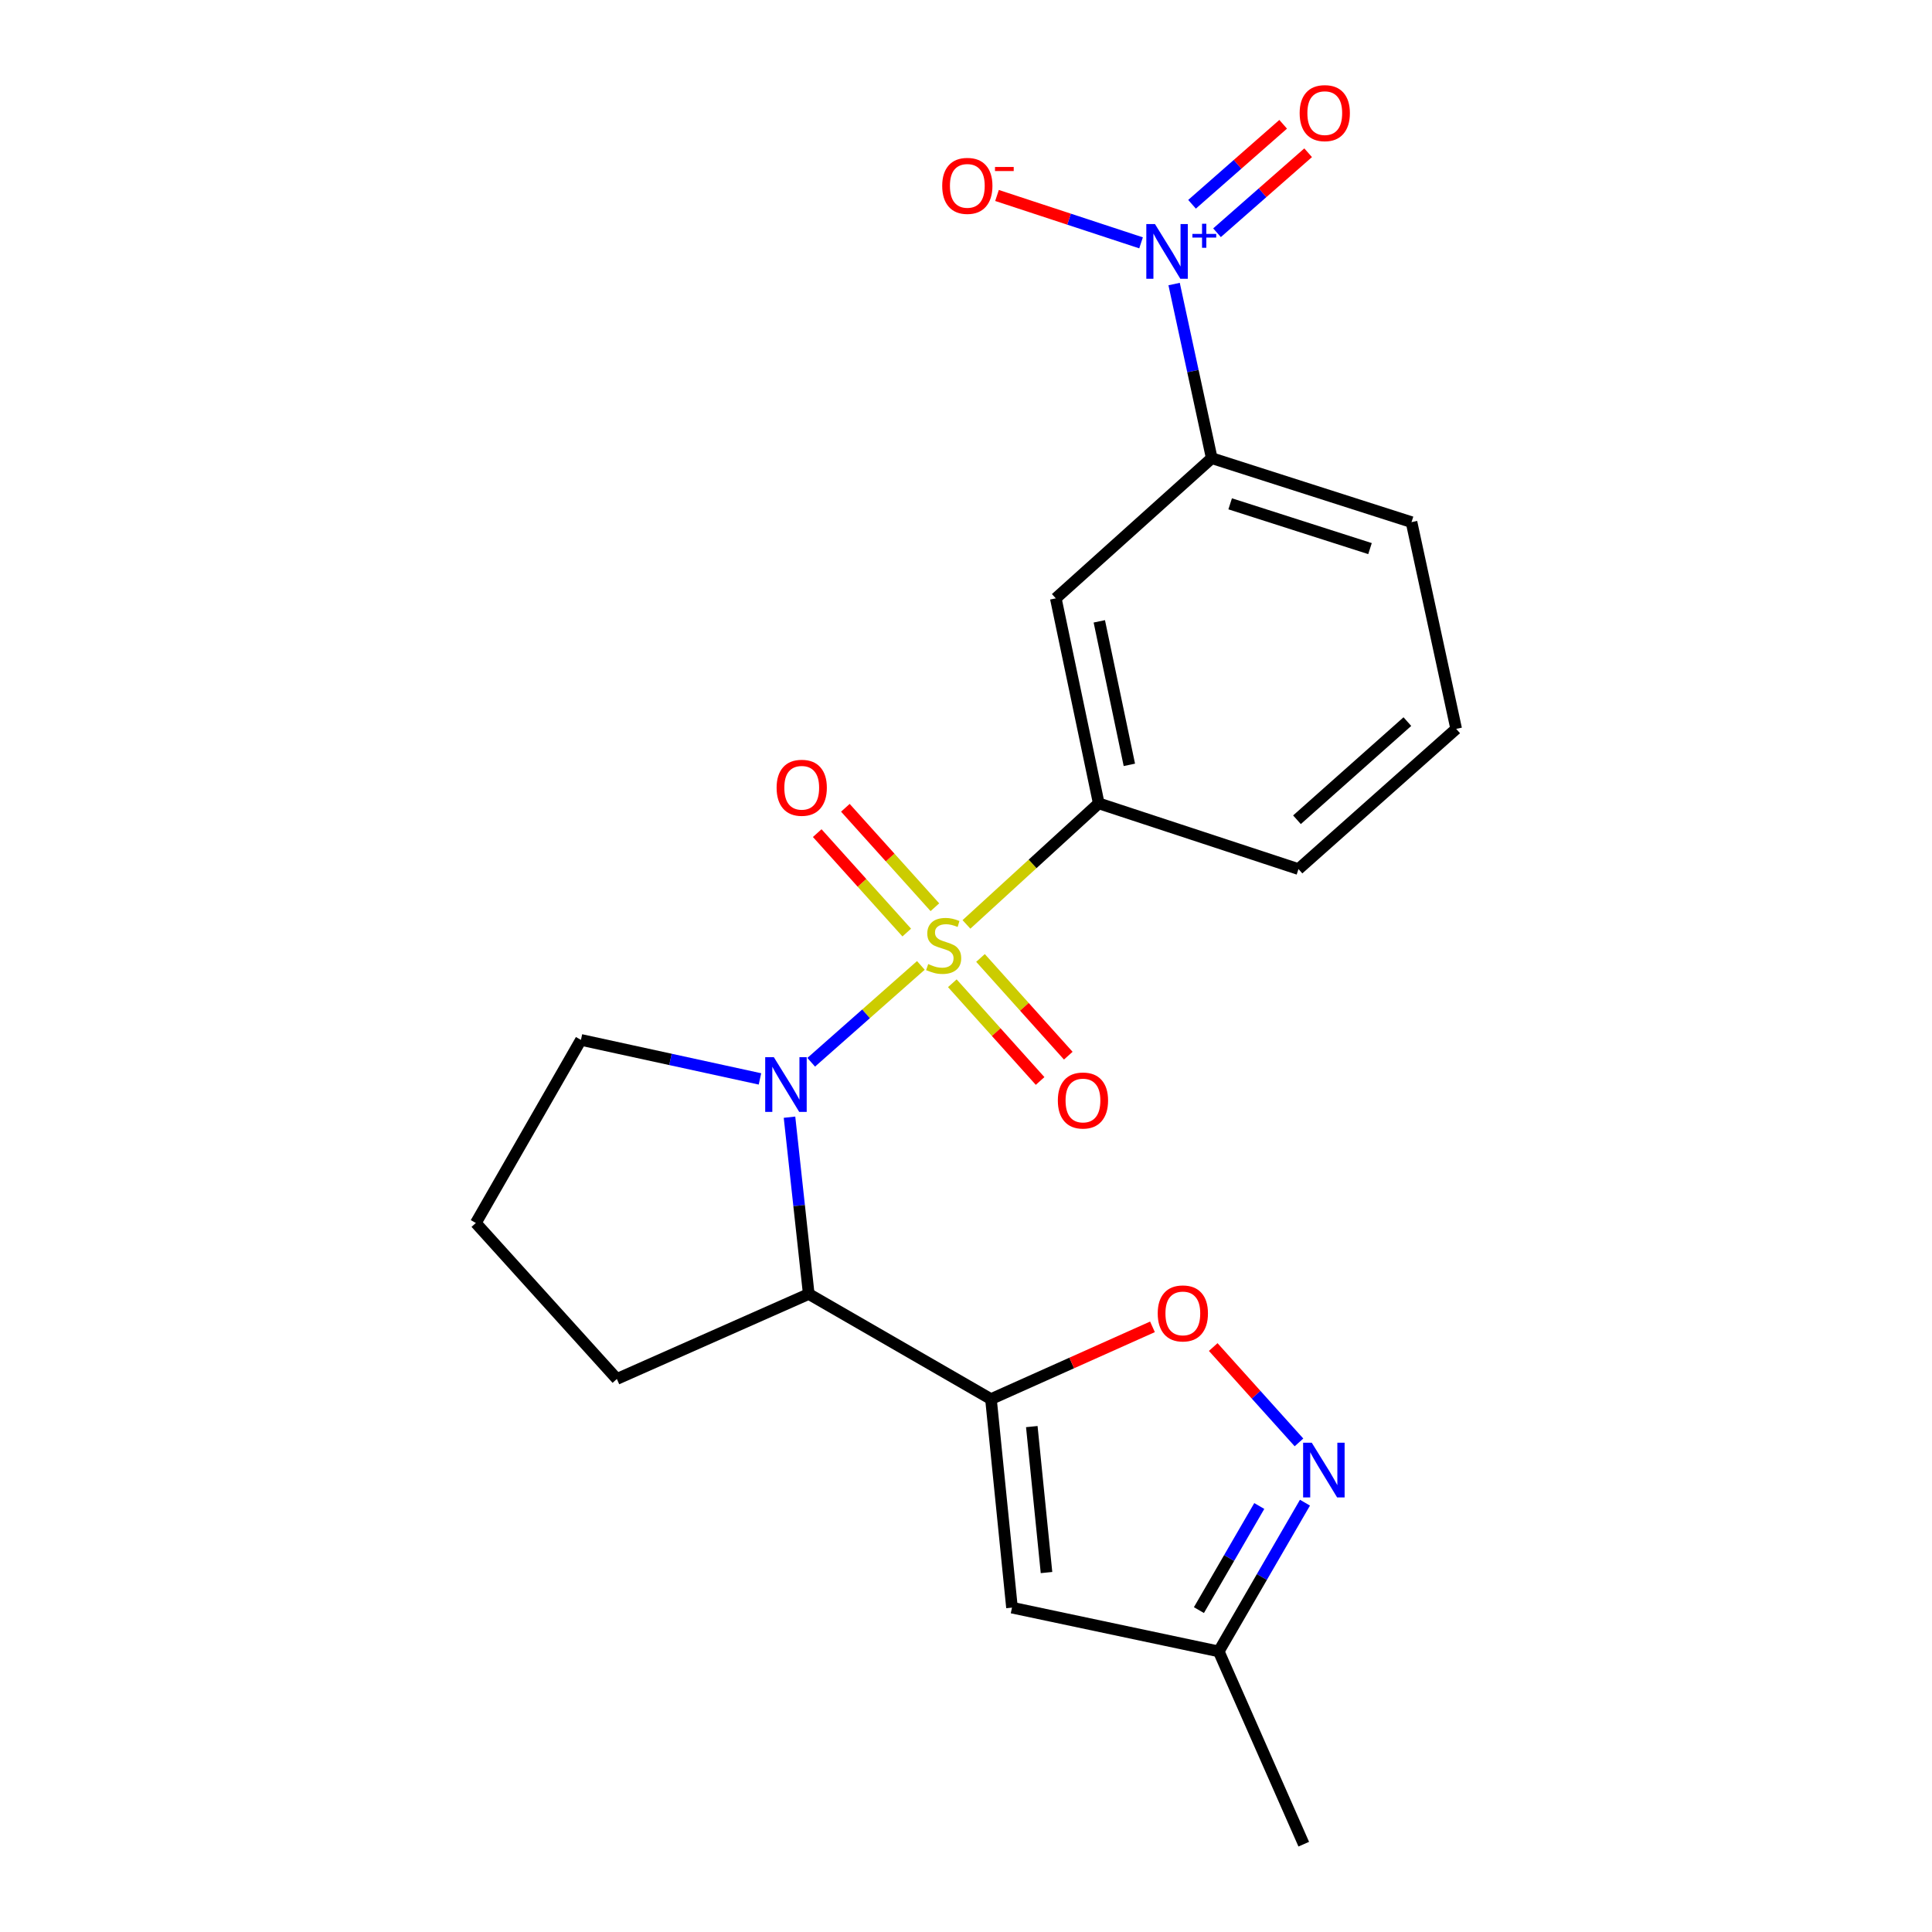 <?xml version='1.0' encoding='iso-8859-1'?>
<svg version='1.1' baseProfile='full'
              xmlns='http://www.w3.org/2000/svg'
                      xmlns:rdkit='http://www.rdkit.org/xml'
                      xmlns:xlink='http://www.w3.org/1999/xlink'
                  xml:space='preserve'
width='1000px' height='1000px' viewBox='0 0 1000 1000'>
<!-- END OF HEADER -->
<rect style='opacity:1.0;fill:#FFFFFF;stroke:none' width='1000' height='1000' x='0' y='0'> </rect>
<path class='bond-0' d='M 476.634,499.697 L 448.256,524.763' style='fill:none;fill-rule:evenodd;stroke:#CCCC00;stroke-width:6px;stroke-linecap:butt;stroke-linejoin:miter;stroke-opacity:1' />
<path class='bond-0' d='M 448.256,524.763 L 419.877,549.83' style='fill:none;fill-rule:evenodd;stroke:#0000FF;stroke-width:6px;stroke-linecap:butt;stroke-linejoin:miter;stroke-opacity:1' />
<path class='bond-4' d='M 500.237,478.474 L 534.471,447.147' style='fill:none;fill-rule:evenodd;stroke:#CCCC00;stroke-width:6px;stroke-linecap:butt;stroke-linejoin:miter;stroke-opacity:1' />
<path class='bond-4' d='M 534.471,447.147 L 568.704,415.82' style='fill:none;fill-rule:evenodd;stroke:#000000;stroke-width:6px;stroke-linecap:butt;stroke-linejoin:miter;stroke-opacity:1' />
<path class='bond-10' d='M 492.924,508.932 L 515.641,534.221' style='fill:none;fill-rule:evenodd;stroke:#CCCC00;stroke-width:6px;stroke-linecap:butt;stroke-linejoin:miter;stroke-opacity:1' />
<path class='bond-10' d='M 515.641,534.221 L 538.358,559.511' style='fill:none;fill-rule:evenodd;stroke:#FF0000;stroke-width:6px;stroke-linecap:butt;stroke-linejoin:miter;stroke-opacity:1' />
<path class='bond-10' d='M 507.504,495.835 L 530.221,521.124' style='fill:none;fill-rule:evenodd;stroke:#CCCC00;stroke-width:6px;stroke-linecap:butt;stroke-linejoin:miter;stroke-opacity:1' />
<path class='bond-10' d='M 530.221,521.124 L 552.938,546.414' style='fill:none;fill-rule:evenodd;stroke:#FF0000;stroke-width:6px;stroke-linecap:butt;stroke-linejoin:miter;stroke-opacity:1' />
<path class='bond-11' d='M 483.895,469.58 L 460.728,443.844' style='fill:none;fill-rule:evenodd;stroke:#CCCC00;stroke-width:6px;stroke-linecap:butt;stroke-linejoin:miter;stroke-opacity:1' />
<path class='bond-11' d='M 460.728,443.844 L 437.56,418.108' style='fill:none;fill-rule:evenodd;stroke:#FF0000;stroke-width:6px;stroke-linecap:butt;stroke-linejoin:miter;stroke-opacity:1' />
<path class='bond-11' d='M 469.329,482.692 L 446.161,456.956' style='fill:none;fill-rule:evenodd;stroke:#CCCC00;stroke-width:6px;stroke-linecap:butt;stroke-linejoin:miter;stroke-opacity:1' />
<path class='bond-11' d='M 446.161,456.956 L 422.994,431.221' style='fill:none;fill-rule:evenodd;stroke:#FF0000;stroke-width:6px;stroke-linecap:butt;stroke-linejoin:miter;stroke-opacity:1' />
<path class='bond-3' d='M 408.645,578.259 L 413.623,624.012' style='fill:none;fill-rule:evenodd;stroke:#0000FF;stroke-width:6px;stroke-linecap:butt;stroke-linejoin:miter;stroke-opacity:1' />
<path class='bond-3' d='M 413.623,624.012 L 418.6,669.765' style='fill:none;fill-rule:evenodd;stroke:#000000;stroke-width:6px;stroke-linecap:butt;stroke-linejoin:miter;stroke-opacity:1' />
<path class='bond-15' d='M 393.353,558.441 L 347.022,548.344' style='fill:none;fill-rule:evenodd;stroke:#0000FF;stroke-width:6px;stroke-linecap:butt;stroke-linejoin:miter;stroke-opacity:1' />
<path class='bond-15' d='M 347.022,548.344 L 300.692,538.247' style='fill:none;fill-rule:evenodd;stroke:#000000;stroke-width:6px;stroke-linecap:butt;stroke-linejoin:miter;stroke-opacity:1' />
<path class='bond-1' d='M 512.924,724.173 L 418.6,669.765' style='fill:none;fill-rule:evenodd;stroke:#000000;stroke-width:6px;stroke-linecap:butt;stroke-linejoin:miter;stroke-opacity:1' />
<path class='bond-5' d='M 512.924,724.173 L 554.72,705.473' style='fill:none;fill-rule:evenodd;stroke:#000000;stroke-width:6px;stroke-linecap:butt;stroke-linejoin:miter;stroke-opacity:1' />
<path class='bond-5' d='M 554.72,705.473 L 596.515,686.772' style='fill:none;fill-rule:evenodd;stroke:#FF0000;stroke-width:6px;stroke-linecap:butt;stroke-linejoin:miter;stroke-opacity:1' />
<path class='bond-6' d='M 512.924,724.173 L 523.802,832.108' style='fill:none;fill-rule:evenodd;stroke:#000000;stroke-width:6px;stroke-linecap:butt;stroke-linejoin:miter;stroke-opacity:1' />
<path class='bond-6' d='M 534.056,738.398 L 541.67,813.953' style='fill:none;fill-rule:evenodd;stroke:#000000;stroke-width:6px;stroke-linecap:butt;stroke-linejoin:miter;stroke-opacity:1' />
<path class='bond-2' d='M 607.721,147.022 L 617.458,192.084' style='fill:none;fill-rule:evenodd;stroke:#0000FF;stroke-width:6px;stroke-linecap:butt;stroke-linejoin:miter;stroke-opacity:1' />
<path class='bond-2' d='M 617.458,192.084 L 627.196,237.145' style='fill:none;fill-rule:evenodd;stroke:#000000;stroke-width:6px;stroke-linecap:butt;stroke-linejoin:miter;stroke-opacity:1' />
<path class='bond-13' d='M 590.608,125.698 L 553.33,113.437' style='fill:none;fill-rule:evenodd;stroke:#0000FF;stroke-width:6px;stroke-linecap:butt;stroke-linejoin:miter;stroke-opacity:1' />
<path class='bond-13' d='M 553.33,113.437 L 516.052,101.176' style='fill:none;fill-rule:evenodd;stroke:#FF0000;stroke-width:6px;stroke-linecap:butt;stroke-linejoin:miter;stroke-opacity:1' />
<path class='bond-14' d='M 629.928,120.465 L 653.51,99.764' style='fill:none;fill-rule:evenodd;stroke:#0000FF;stroke-width:6px;stroke-linecap:butt;stroke-linejoin:miter;stroke-opacity:1' />
<path class='bond-14' d='M 653.51,99.764 L 677.092,79.064' style='fill:none;fill-rule:evenodd;stroke:#FF0000;stroke-width:6px;stroke-linecap:butt;stroke-linejoin:miter;stroke-opacity:1' />
<path class='bond-14' d='M 616.998,105.736 L 640.581,85.035' style='fill:none;fill-rule:evenodd;stroke:#0000FF;stroke-width:6px;stroke-linecap:butt;stroke-linejoin:miter;stroke-opacity:1' />
<path class='bond-14' d='M 640.581,85.035 L 664.163,64.335' style='fill:none;fill-rule:evenodd;stroke:#FF0000;stroke-width:6px;stroke-linecap:butt;stroke-linejoin:miter;stroke-opacity:1' />
<path class='bond-16' d='M 418.6,669.765 L 319.289,713.753' style='fill:none;fill-rule:evenodd;stroke:#000000;stroke-width:6px;stroke-linecap:butt;stroke-linejoin:miter;stroke-opacity:1' />
<path class='bond-8' d='M 568.704,415.82 L 546.482,309.704' style='fill:none;fill-rule:evenodd;stroke:#000000;stroke-width:6px;stroke-linecap:butt;stroke-linejoin:miter;stroke-opacity:1' />
<path class='bond-8' d='M 584.554,395.885 L 568.998,321.604' style='fill:none;fill-rule:evenodd;stroke:#000000;stroke-width:6px;stroke-linecap:butt;stroke-linejoin:miter;stroke-opacity:1' />
<path class='bond-17' d='M 568.704,415.82 L 672.088,449.835' style='fill:none;fill-rule:evenodd;stroke:#000000;stroke-width:6px;stroke-linecap:butt;stroke-linejoin:miter;stroke-opacity:1' />
<path class='bond-7' d='M 627.963,697.228 L 650.156,721.907' style='fill:none;fill-rule:evenodd;stroke:#FF0000;stroke-width:6px;stroke-linecap:butt;stroke-linejoin:miter;stroke-opacity:1' />
<path class='bond-7' d='M 650.156,721.907 L 672.349,746.586' style='fill:none;fill-rule:evenodd;stroke:#0000FF;stroke-width:6px;stroke-linecap:butt;stroke-linejoin:miter;stroke-opacity:1' />
<path class='bond-12' d='M 523.802,832.108 L 630.821,854.766' style='fill:none;fill-rule:evenodd;stroke:#000000;stroke-width:6px;stroke-linecap:butt;stroke-linejoin:miter;stroke-opacity:1' />
<path class='bond-24' d='M 675.449,777.782 L 653.135,816.274' style='fill:none;fill-rule:evenodd;stroke:#0000FF;stroke-width:6px;stroke-linecap:butt;stroke-linejoin:miter;stroke-opacity:1' />
<path class='bond-24' d='M 653.135,816.274 L 630.821,854.766' style='fill:none;fill-rule:evenodd;stroke:#000000;stroke-width:6px;stroke-linecap:butt;stroke-linejoin:miter;stroke-opacity:1' />
<path class='bond-24' d='M 651.799,779.501 L 636.179,806.445' style='fill:none;fill-rule:evenodd;stroke:#0000FF;stroke-width:6px;stroke-linecap:butt;stroke-linejoin:miter;stroke-opacity:1' />
<path class='bond-24' d='M 636.179,806.445 L 620.56,833.389' style='fill:none;fill-rule:evenodd;stroke:#000000;stroke-width:6px;stroke-linecap:butt;stroke-linejoin:miter;stroke-opacity:1' />
<path class='bond-9' d='M 546.482,309.704 L 627.196,237.145' style='fill:none;fill-rule:evenodd;stroke:#000000;stroke-width:6px;stroke-linecap:butt;stroke-linejoin:miter;stroke-opacity:1' />
<path class='bond-23' d='M 627.196,237.145 L 730.601,270.256' style='fill:none;fill-rule:evenodd;stroke:#000000;stroke-width:6px;stroke-linecap:butt;stroke-linejoin:miter;stroke-opacity:1' />
<path class='bond-23' d='M 636.73,260.777 L 709.113,283.955' style='fill:none;fill-rule:evenodd;stroke:#000000;stroke-width:6px;stroke-linecap:butt;stroke-linejoin:miter;stroke-opacity:1' />
<path class='bond-21' d='M 630.821,854.766 L 674.821,954.545' style='fill:none;fill-rule:evenodd;stroke:#000000;stroke-width:6px;stroke-linecap:butt;stroke-linejoin:miter;stroke-opacity:1' />
<path class='bond-19' d='M 300.692,538.247 L 246.284,633.018' style='fill:none;fill-rule:evenodd;stroke:#000000;stroke-width:6px;stroke-linecap:butt;stroke-linejoin:miter;stroke-opacity:1' />
<path class='bond-22' d='M 319.289,713.753 L 246.284,633.018' style='fill:none;fill-rule:evenodd;stroke:#000000;stroke-width:6px;stroke-linecap:butt;stroke-linejoin:miter;stroke-opacity:1' />
<path class='bond-20' d='M 672.088,449.835 L 753.716,377.265' style='fill:none;fill-rule:evenodd;stroke:#000000;stroke-width:6px;stroke-linecap:butt;stroke-linejoin:miter;stroke-opacity:1' />
<path class='bond-20' d='M 671.31,424.302 L 728.45,373.503' style='fill:none;fill-rule:evenodd;stroke:#000000;stroke-width:6px;stroke-linecap:butt;stroke-linejoin:miter;stroke-opacity:1' />
<path class='bond-18' d='M 730.601,270.256 L 753.716,377.265' style='fill:none;fill-rule:evenodd;stroke:#000000;stroke-width:6px;stroke-linecap:butt;stroke-linejoin:miter;stroke-opacity:1' />
<path  class='atom-0' d='M 480.437 498.992
Q 480.757 499.112, 482.077 499.672
Q 483.397 500.232, 484.837 500.592
Q 486.317 500.912, 487.757 500.912
Q 490.437 500.912, 491.997 499.632
Q 493.557 498.312, 493.557 496.032
Q 493.557 494.472, 492.757 493.512
Q 491.997 492.552, 490.797 492.032
Q 489.597 491.512, 487.597 490.912
Q 485.077 490.152, 483.557 489.432
Q 482.077 488.712, 480.997 487.192
Q 479.957 485.672, 479.957 483.112
Q 479.957 479.552, 482.357 477.352
Q 484.797 475.152, 489.597 475.152
Q 492.877 475.152, 496.597 476.712
L 495.677 479.792
Q 492.277 478.392, 489.717 478.392
Q 486.957 478.392, 485.437 479.552
Q 483.917 480.672, 483.957 482.632
Q 483.957 484.152, 484.717 485.072
Q 485.517 485.992, 486.637 486.512
Q 487.797 487.032, 489.717 487.632
Q 492.277 488.432, 493.797 489.232
Q 495.317 490.032, 496.397 491.672
Q 497.517 493.272, 497.517 496.032
Q 497.517 499.952, 494.877 502.072
Q 492.277 504.152, 487.917 504.152
Q 485.397 504.152, 483.477 503.592
Q 481.597 503.072, 479.357 502.152
L 480.437 498.992
' fill='#CCCC00'/>
<path  class='atom-1' d='M 400.548 547.213
L 409.828 562.213
Q 410.748 563.693, 412.228 566.373
Q 413.708 569.053, 413.788 569.213
L 413.788 547.213
L 417.548 547.213
L 417.548 575.533
L 413.668 575.533
L 403.708 559.133
Q 402.548 557.213, 401.308 555.013
Q 400.108 552.813, 399.748 552.133
L 399.748 575.533
L 396.068 575.533
L 396.068 547.213
L 400.548 547.213
' fill='#0000FF'/>
<path  class='atom-3' d='M 597.809 115.965
L 607.089 130.965
Q 608.009 132.445, 609.489 135.125
Q 610.969 137.805, 611.049 137.965
L 611.049 115.965
L 614.809 115.965
L 614.809 144.285
L 610.929 144.285
L 600.969 127.885
Q 599.809 125.965, 598.569 123.765
Q 597.369 121.565, 597.009 120.885
L 597.009 144.285
L 593.329 144.285
L 593.329 115.965
L 597.809 115.965
' fill='#0000FF'/>
<path  class='atom-3' d='M 617.185 121.07
L 622.175 121.07
L 622.175 115.816
L 624.392 115.816
L 624.392 121.07
L 629.514 121.07
L 629.514 122.971
L 624.392 122.971
L 624.392 128.251
L 622.175 128.251
L 622.175 122.971
L 617.185 122.971
L 617.185 121.07
' fill='#0000FF'/>
<path  class='atom-6' d='M 599.235 679.819
Q 599.235 673.019, 602.595 669.219
Q 605.955 665.419, 612.235 665.419
Q 618.515 665.419, 621.875 669.219
Q 625.235 673.019, 625.235 679.819
Q 625.235 686.699, 621.835 690.619
Q 618.435 694.499, 612.235 694.499
Q 605.995 694.499, 602.595 690.619
Q 599.235 686.739, 599.235 679.819
M 612.235 691.299
Q 616.555 691.299, 618.875 688.419
Q 621.235 685.499, 621.235 679.819
Q 621.235 674.259, 618.875 671.459
Q 616.555 668.619, 612.235 668.619
Q 607.915 668.619, 605.555 671.419
Q 603.235 674.219, 603.235 679.819
Q 603.235 685.539, 605.555 688.419
Q 607.915 691.299, 612.235 691.299
' fill='#FF0000'/>
<path  class='atom-8' d='M 678.97 746.75
L 688.25 761.75
Q 689.17 763.23, 690.65 765.91
Q 692.13 768.59, 692.21 768.75
L 692.21 746.75
L 695.97 746.75
L 695.97 775.07
L 692.09 775.07
L 682.13 758.67
Q 680.97 756.75, 679.73 754.55
Q 678.53 752.35, 678.17 751.67
L 678.17 775.07
L 674.49 775.07
L 674.49 746.75
L 678.97 746.75
' fill='#0000FF'/>
<path  class='atom-11' d='M 547.538 569.619
Q 547.538 562.819, 550.898 559.019
Q 554.258 555.219, 560.538 555.219
Q 566.818 555.219, 570.178 559.019
Q 573.538 562.819, 573.538 569.619
Q 573.538 576.499, 570.138 580.419
Q 566.738 584.299, 560.538 584.299
Q 554.298 584.299, 550.898 580.419
Q 547.538 576.539, 547.538 569.619
M 560.538 581.099
Q 564.858 581.099, 567.178 578.219
Q 569.538 575.299, 569.538 569.619
Q 569.538 564.059, 567.178 561.259
Q 564.858 558.419, 560.538 558.419
Q 556.218 558.419, 553.858 561.219
Q 551.538 564.019, 551.538 569.619
Q 551.538 575.339, 553.858 578.219
Q 556.218 581.099, 560.538 581.099
' fill='#FF0000'/>
<path  class='atom-12' d='M 401.974 407.745
Q 401.974 400.945, 405.334 397.145
Q 408.694 393.345, 414.974 393.345
Q 421.254 393.345, 424.614 397.145
Q 427.974 400.945, 427.974 407.745
Q 427.974 414.625, 424.574 418.545
Q 421.174 422.425, 414.974 422.425
Q 408.734 422.425, 405.334 418.545
Q 401.974 414.665, 401.974 407.745
M 414.974 419.225
Q 419.294 419.225, 421.614 416.345
Q 423.974 413.425, 423.974 407.745
Q 423.974 402.185, 421.614 399.385
Q 419.294 396.545, 414.974 396.545
Q 410.654 396.545, 408.294 399.345
Q 405.974 402.145, 405.974 407.745
Q 405.974 413.465, 408.294 416.345
Q 410.654 419.225, 414.974 419.225
' fill='#FF0000'/>
<path  class='atom-14' d='M 487.686 96.201
Q 487.686 89.401, 491.046 85.601
Q 494.406 81.801, 500.686 81.801
Q 506.966 81.801, 510.326 85.601
Q 513.686 89.401, 513.686 96.201
Q 513.686 103.081, 510.286 107.001
Q 506.886 110.881, 500.686 110.881
Q 494.446 110.881, 491.046 107.001
Q 487.686 103.121, 487.686 96.201
M 500.686 107.681
Q 505.006 107.681, 507.326 104.801
Q 509.686 101.881, 509.686 96.201
Q 509.686 90.641, 507.326 87.841
Q 505.006 85.001, 500.686 85.001
Q 496.366 85.001, 494.006 87.801
Q 491.686 90.601, 491.686 96.201
Q 491.686 101.921, 494.006 104.801
Q 496.366 107.681, 500.686 107.681
' fill='#FF0000'/>
<path  class='atom-14' d='M 515.006 86.424
L 524.695 86.424
L 524.695 88.536
L 515.006 88.536
L 515.006 86.424
' fill='#FF0000'/>
<path  class='atom-15' d='M 672.698 58.55
Q 672.698 51.75, 676.058 47.95
Q 679.418 44.15, 685.698 44.15
Q 691.978 44.15, 695.338 47.95
Q 698.698 51.75, 698.698 58.55
Q 698.698 65.43, 695.298 69.35
Q 691.898 73.23, 685.698 73.23
Q 679.458 73.23, 676.058 69.35
Q 672.698 65.47, 672.698 58.55
M 685.698 70.03
Q 690.018 70.03, 692.338 67.15
Q 694.698 64.23, 694.698 58.55
Q 694.698 52.99, 692.338 50.19
Q 690.018 47.35, 685.698 47.35
Q 681.378 47.35, 679.018 50.15
Q 676.698 52.95, 676.698 58.55
Q 676.698 64.27, 679.018 67.15
Q 681.378 70.03, 685.698 70.03
' fill='#FF0000'/>
</svg>
